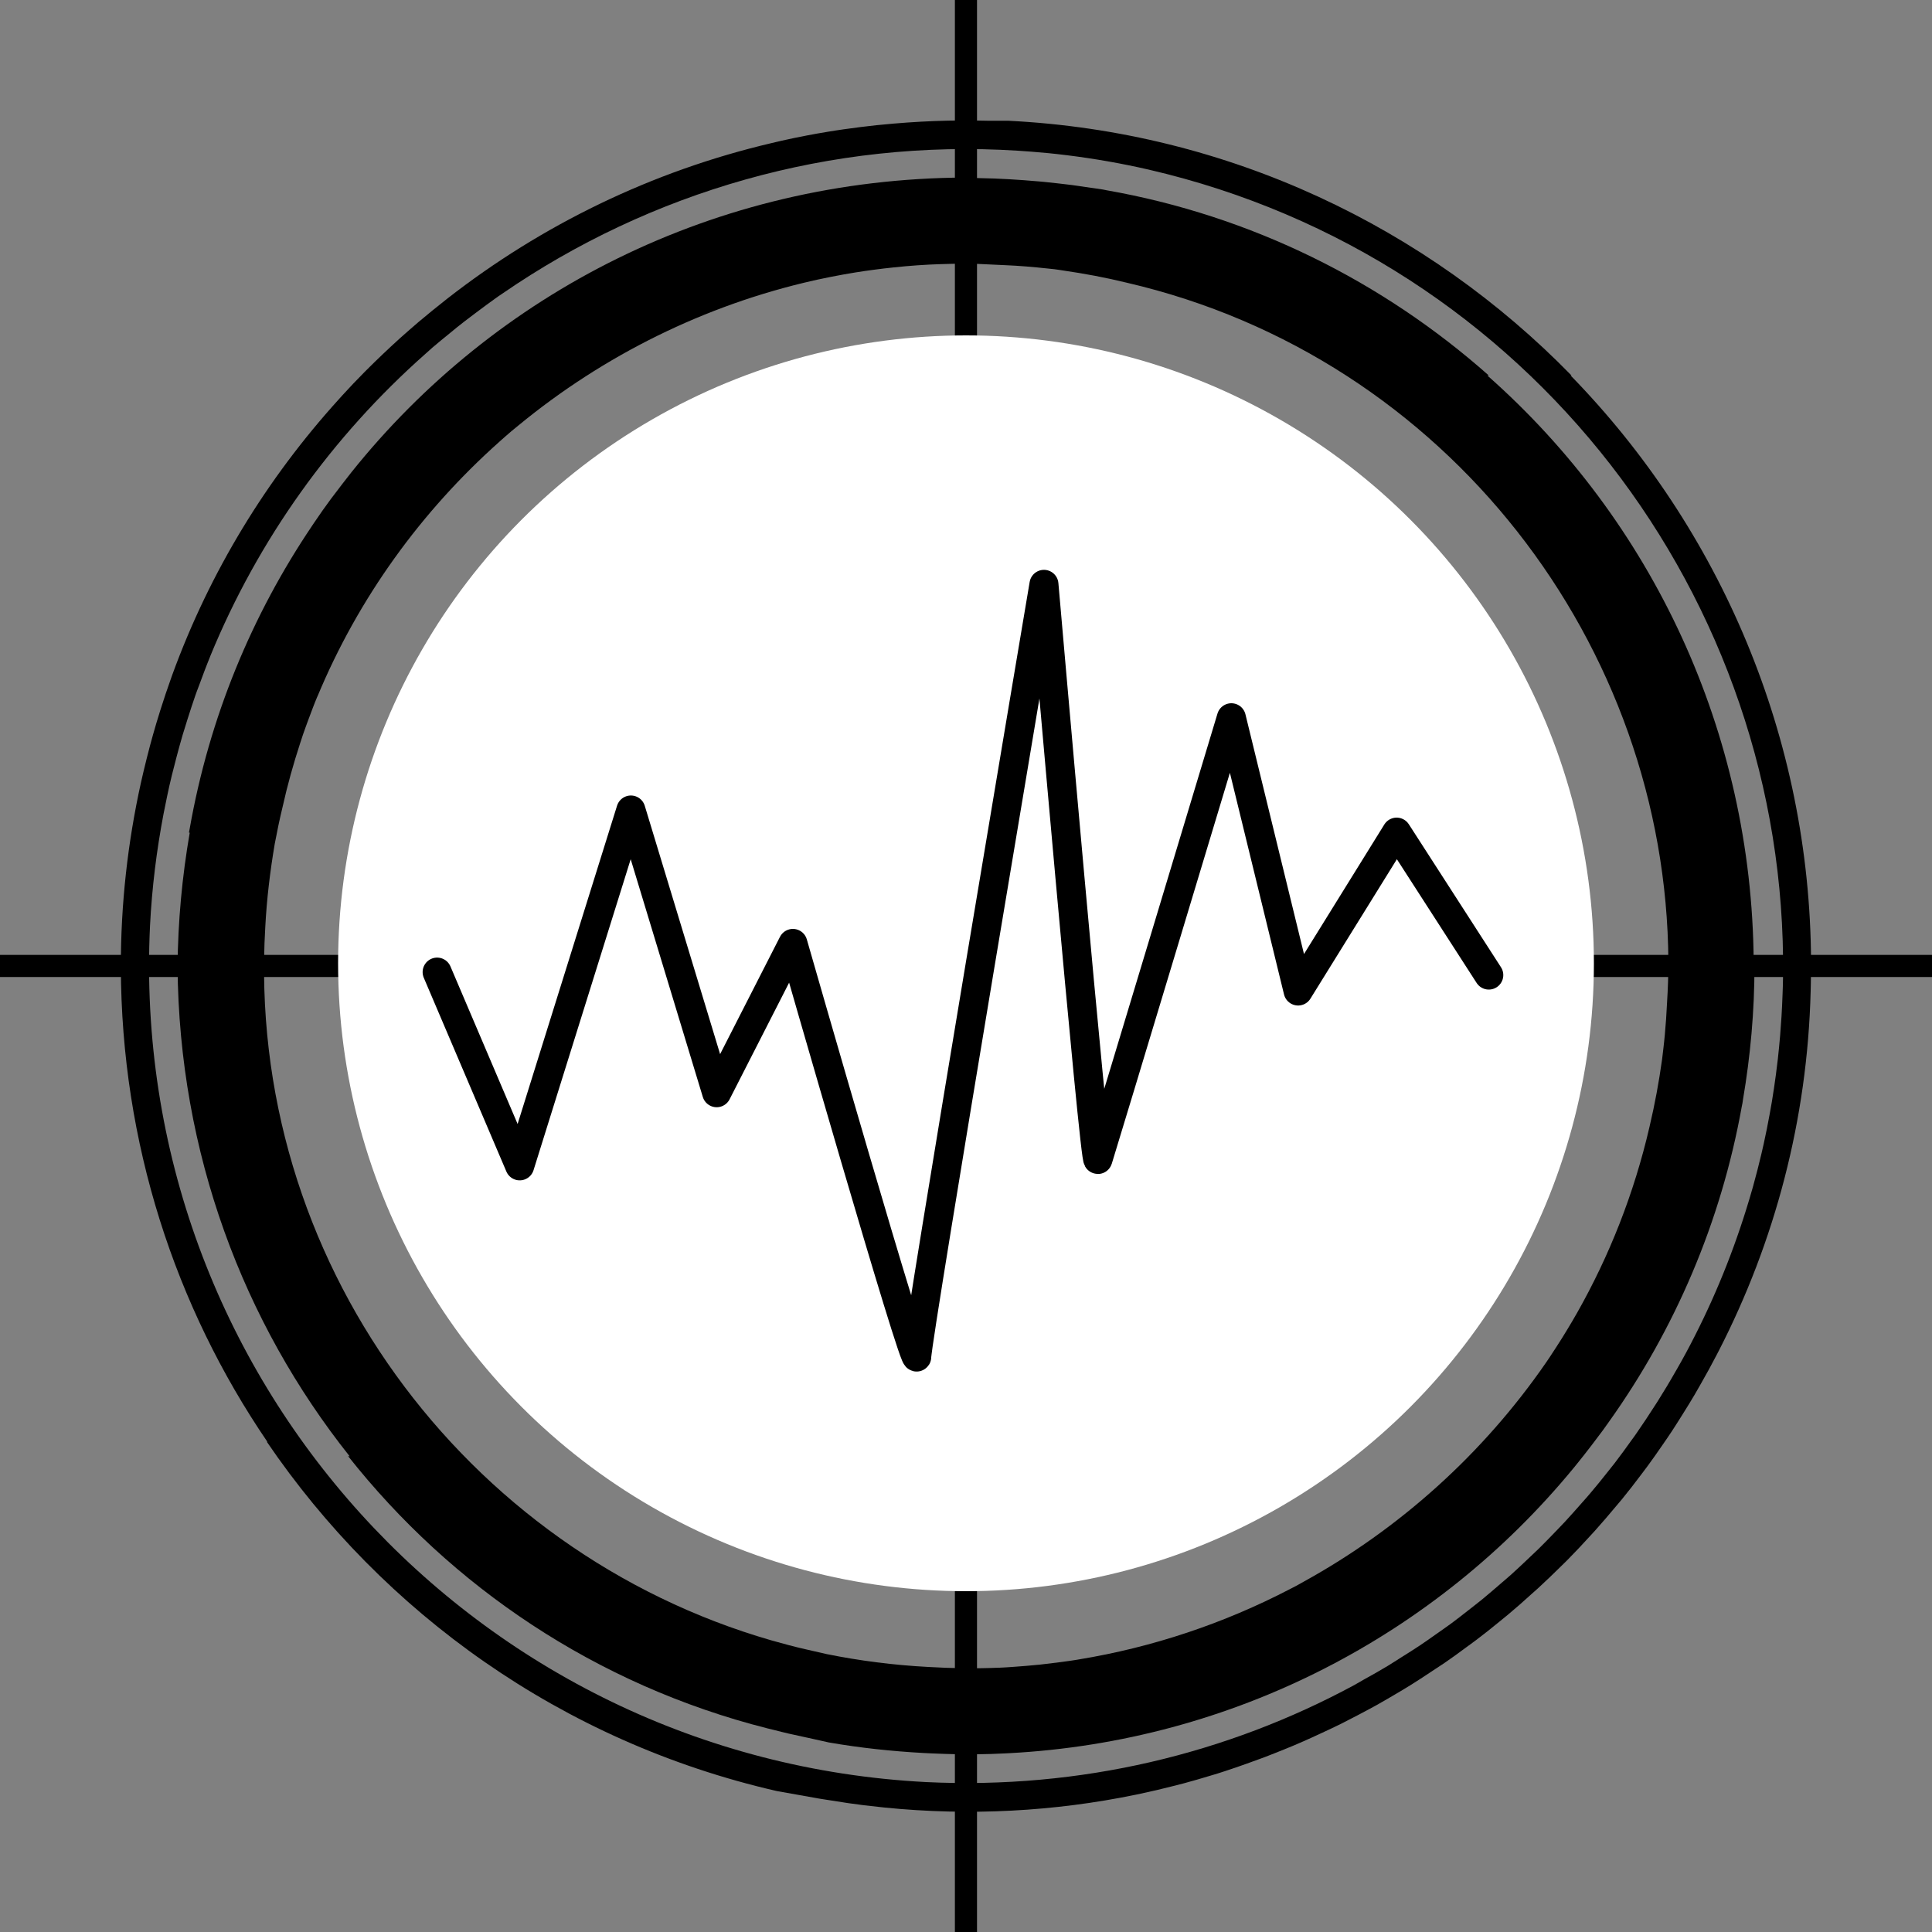 <?xml version="1.0" encoding="utf-8"?>
<!-- Generator: Adobe Illustrator 24.3.0, SVG Export Plug-In . SVG Version: 6.00 Build 0)  -->
<svg version="1.1" id="Vrstva_1" xmlns="http://www.w3.org/2000/svg" xmlns:xlink="http://www.w3.org/1999/xlink" x="0px" y="0px"
	 width="200px" height="200px" viewBox="0 0 200 200" enable-background="new 0 0 200 200" xml:space="preserve">
<rect x="0" y="0" width="200" height="200" fill="#808080" stroke="none"/>
<g>
	<path d="M187.5,99.54h-0.02c-0.1-23.15-9.37-44.76-24.89-60.67h0.09c-14.95-15.32-35.49-25.24-58.31-26.37h-2.11
		c-3.73-0.1-7.43,0.05-11.09,0.42c-0.14,0.01-0.29,0.03-0.43,0.04c-1.15,0.12-2.29,0.27-3.43,0.43c-0.52,0.07-1.04,0.16-1.56,0.24
		c-0.74,0.12-1.47,0.25-2.2,0.39c-0.89,0.17-1.77,0.35-2.65,0.55c-0.34,0.08-0.68,0.16-1.02,0.24c-12.41,2.91-23.8,8.48-33.56,16.09
		c-0.03,0.03-0.07,0.05-0.1,0.08c-0.98,0.77-1.94,1.55-2.89,2.35c-0.3,0.25-0.59,0.51-0.89,0.77c-0.67,0.58-1.33,1.17-1.98,1.78
		c-0.55,0.51-1.1,1.04-1.64,1.56c-0.37,0.37-0.75,0.73-1.12,1.11c-0.78,0.78-1.54,1.59-2.28,2.4c-0.12,0.13-0.24,0.26-0.36,0.4
		c-7.42,8.18-13.33,17.8-17.23,28.52c-0.04,0.1-0.07,0.21-0.11,0.31c-0.39,1.1-0.77,2.21-1.12,3.33c-0.14,0.45-0.28,0.91-0.42,1.37
		c-0.23,0.78-0.45,1.55-0.66,2.34c-0.23,0.87-0.45,1.75-0.66,2.63c-0.09,0.39-0.18,0.78-0.27,1.17c-1.36,6.15-2.09,12.53-2.08,19.08
		c0.05,18.25,5.63,35.17,15.17,49.16l-0.06-0.01c12.04,17.7,30.53,31.06,52.8,36.16l4.38,0.78c0.32,0.06,0.63,0.09,0.95,0.15
		c0.68,0.11,1.37,0.22,2.06,0.32c1.08,0.16,2.17,0.29,3.25,0.4c0.15,0.02,0.3,0.03,0.45,0.05c8.89,0.9,17.65,0.41,26.05-1.32
		c0.17-0.04,0.35-0.07,0.52-0.11c1.13-0.24,2.25-0.5,3.37-0.79c0.35-0.09,0.71-0.18,1.06-0.27c0.93-0.25,1.86-0.52,2.78-0.8
		c0.51-0.15,1.01-0.3,1.51-0.47c0.77-0.25,1.54-0.52,2.3-0.79c0.62-0.22,1.23-0.44,1.84-0.67c0.66-0.25,1.31-0.52,1.97-0.78
		c0.68-0.28,1.36-0.55,2.02-0.85c0.6-0.26,1.19-0.54,1.78-0.81c0.69-0.32,1.38-0.64,2.07-0.98c0.58-0.29,1.16-0.59,1.73-0.89
		c0.66-0.35,1.33-0.7,1.98-1.06c0.61-0.34,1.2-0.69,1.8-1.04c0.6-0.35,1.19-0.7,1.78-1.07c0.66-0.41,1.31-0.84,1.96-1.27
		c0.5-0.33,1-0.66,1.5-0.99c0.73-0.5,1.45-1.02,2.16-1.55c0.39-0.29,0.79-0.57,1.17-0.86c0.8-0.6,1.58-1.23,2.35-1.86
		c0.29-0.24,0.58-0.47,0.87-0.71c0.84-0.7,1.67-1.43,2.48-2.17c0.21-0.19,0.42-0.37,0.63-0.56c0.86-0.79,1.69-1.59,2.52-2.41
		c0.16-0.16,0.33-0.32,0.49-0.48c0.83-0.84,1.64-1.7,2.43-2.57c0.15-0.17,0.31-0.33,0.46-0.5c0.76-0.85,1.51-1.72,2.24-2.6
		c0.18-0.22,0.37-0.43,0.55-0.65c0.66-0.81,1.3-1.63,1.93-2.47c0.24-0.32,0.49-0.64,0.73-0.97c0.53-0.72,1.04-1.45,1.55-2.19
		c0.33-0.48,0.66-0.95,0.98-1.44c0.38-0.58,0.75-1.17,1.12-1.76c0.43-0.68,0.85-1.37,1.26-2.06c0.23-0.39,0.45-0.79,0.68-1.19
		c0.53-0.93,1.05-1.87,1.54-2.82c0.09-0.17,0.17-0.33,0.26-0.5c5.78-11.26,9.18-23.9,9.51-37.26c0.02-0.57,0.02-1.14,0.03-1.71
		c0-0.38,0.02-0.75,0.02-1.13V99.54z M15.53,95.82c0.2-3.94,0.68-7.79,1.4-11.57c0.12-0.62,0.25-1.25,0.38-1.87
		c0.15-0.72,0.31-1.44,0.49-2.16c0.16-0.65,0.33-1.3,0.5-1.95c0.2-0.73,0.39-1.47,0.61-2.2c0.16-0.53,0.33-1.06,0.49-1.58
		c0.27-0.85,0.54-1.69,0.83-2.52c0.11-0.32,0.23-0.63,0.35-0.94c0.38-1.03,0.76-2.06,1.18-3.08c0,0,0,0,0-0.01
		c4.97-12.12,12.65-22.79,22.28-31.31c0.25-0.22,0.5-0.45,0.75-0.67c0.57-0.49,1.15-0.96,1.73-1.43c0.52-0.43,1.04-0.86,1.58-1.27
		c0.36-0.28,0.72-0.54,1.08-0.82c0.78-0.59,1.57-1.17,2.37-1.74c0.15-0.11,0.3-0.21,0.46-0.31c15.29-10.53,33.99-16.02,53.35-14.79
		c0.47,0.03,0.94,0.06,1.4,0.1c1.17,0.09,2.34,0.2,3.52,0.35c0.06,0.01,0.12,0.01,0.18,0.02c2.81,0.35,5.64,0.84,8.46,1.49
		c39.48,9.14,66.13,44.51,65.66,83.49c-0.01,0.62-0.02,1.24-0.05,1.86c-0.03,0.77-0.06,1.55-0.11,2.33
		c-0.04,0.65-0.09,1.29-0.14,1.94c-0.07,0.82-0.15,1.64-0.24,2.46c-0.06,0.54-0.13,1.07-0.2,1.61c-0.13,0.94-0.26,1.88-0.42,2.82
		c-0.07,0.41-0.14,0.83-0.22,1.24c-0.19,1.03-0.39,2.06-0.62,3.09c-0.08,0.35-0.16,0.7-0.24,1.05c-0.27,1.13-0.55,2.25-0.86,3.35
		c-0.03,0.12-0.07,0.23-0.1,0.35c-1.51,5.29-3.49,10.34-5.91,15.1c0,0.01-0.01,0.01-0.01,0.02c-0.59,1.17-1.21,2.32-1.86,3.45
		c-0.05,0.08-0.09,0.16-0.14,0.24c-0.6,1.06-1.23,2.1-1.87,3.12c-0.1,0.16-0.21,0.32-0.31,0.48c-0.6,0.94-1.22,1.87-1.85,2.78
		c-0.16,0.24-0.33,0.47-0.5,0.7c-0.59,0.83-1.19,1.65-1.81,2.46c-0.23,0.3-0.46,0.59-0.7,0.88c-0.58,0.73-1.16,1.46-1.77,2.17
		c-0.29,0.35-0.59,0.68-0.89,1.02c-0.57,0.65-1.14,1.29-1.72,1.92c-0.35,0.38-0.71,0.74-1.06,1.11c-0.56,0.58-1.12,1.16-1.7,1.73
		c-0.4,0.39-0.8,0.76-1.2,1.14c-0.56,0.53-1.12,1.06-1.69,1.57c-0.44,0.39-0.89,0.77-1.33,1.15c-0.56,0.48-1.12,0.96-1.69,1.43
		c-0.48,0.39-0.97,0.76-1.45,1.14c-0.56,0.44-1.12,0.88-1.69,1.3c-0.53,0.39-1.07,0.76-1.61,1.14c-0.54,0.38-1.08,0.77-1.64,1.14
		c-0.61,0.41-1.24,0.8-1.86,1.19c-0.5,0.31-0.99,0.64-1.49,0.94c-0.8,0.48-1.61,0.94-2.43,1.39c-0.34,0.19-0.67,0.39-1.01,0.58
		c-13.14,7.1-28.33,10.81-44.33,10.04C49.23,182.06,13.28,142.46,15.53,95.82z"/>
	<path d="M79.44,178.92c0.23,0.06,0.47,0.11,0.7,0.17c0.5,0.12,0.99,0.26,1.5,0.37l1.87,0.41c0.03,0.01,0.07,0.02,0.1,0.02l2.2,0.49
		c3.29,0.57,6.55,0.91,9.79,1.09c0.27,0.02,0.55,0.03,0.82,0.04c0.91,0.04,1.83,0.07,2.74,0.09c0.31,0.01,0.61,0.03,0.92,0.03
		c0.37,0,0.73-0.03,1.09-0.03c0.96-0.01,1.92-0.04,2.88-0.09c0.13-0.01,0.26-0.01,0.4-0.02c23.18-1.22,44.21-12.19,58.49-29.57
		c0.06-0.07,0.11-0.14,0.17-0.21c0.57-0.7,1.12-1.4,1.67-2.12c0.38-0.5,0.76-1,1.13-1.5c0.22-0.3,0.43-0.61,0.65-0.91
		c6.81-9.55,11.59-20.63,13.75-32.64c0.02-0.12,0.05-0.23,0.07-0.35c0.02-0.11,0.03-0.23,0.05-0.34c0.77-4.53,1.2-9.18,1.19-13.93
		l0-0.38h-0.08c-0.17-23.74-10.5-45.6-27.57-60.67h0.15c-10.96-9.72-24.56-16.54-39.6-19.18c-0.12-0.02-0.23-0.05-0.34-0.07
		c-0.6-0.1-1.2-0.17-1.81-0.26c-0.48-0.07-0.96-0.15-1.44-0.21c-0.95-0.12-1.9-0.22-2.84-0.32c-0.18-0.02-0.37-0.04-0.55-0.05
		c-2.05-0.18-4.1-0.31-6.13-0.34l-1.51-0.06C73.99,18.5,51.21,30.34,36.37,48.9c-0.32,0.4-0.64,0.81-0.95,1.22
		c-0.39,0.5-0.77,1-1.15,1.51c-0.61,0.82-1.2,1.66-1.77,2.51c-0.07,0.11-0.15,0.22-0.22,0.33c-6.18,9.17-10.61,19.74-12.65,31.35
		l-0.07,0.37l0.08,0.01c-0.78,4.51-1.22,9.14-1.26,13.89c0.16,19.26,6.79,36.81,17.82,50.67l-0.17-0.03
		C46.71,164.25,61.71,174.43,79.44,178.92z M27.46,96c0.15-2.93,0.5-5.81,0.98-8.64c0.24-1.27,0.5-2.54,0.81-3.81
		c0.5-2.26,1.12-4.47,1.83-6.64c0.1-0.3,0.2-0.61,0.3-0.91c0.18-0.54,0.39-1.07,0.58-1.6c0.29-0.77,0.57-1.54,0.89-2.29
		c0,0,0-0.01,0.01-0.01c4.24-10.2,10.76-19.19,18.88-26.41c0.4-0.35,0.8-0.72,1.21-1.06c0.24-0.2,0.48-0.39,0.72-0.59
		c8.83-7.27,19.31-12.46,30.54-15c0.15-0.03,0.3-0.07,0.45-0.1c0.89-0.19,1.78-0.37,2.68-0.53c0.41-0.07,0.82-0.14,1.23-0.21
		c0.64-0.1,1.29-0.2,1.93-0.28c0.65-0.09,1.29-0.16,1.94-0.23c0.44-0.05,0.88-0.09,1.32-0.13c0.81-0.07,1.63-0.13,2.45-0.17
		c0.32-0.02,0.64-0.03,0.97-0.04c0.88-0.03,1.76-0.05,2.64-0.06c0.26,0,0.51,0,0.77,0l3.44,0.16c1.5,0.06,2.98,0.19,4.46,0.35
		c0.22,0.03,0.45,0.04,0.67,0.07c0.29,0.03,0.58,0.09,0.88,0.13c2.21,0.32,4.42,0.73,6.62,1.27c33.18,7.7,55.87,37.53,56.05,70.27
		c0,1.42-0.05,2.85-0.14,4.29c-0.05,1.11-0.13,2.21-0.23,3.31c-0.05,0.47-0.09,0.95-0.15,1.42c-0.04,0.36-0.09,0.73-0.13,1.09
		c-0.32,2.32-0.75,4.65-1.3,6.98c-1.6,6.93-4.17,13.4-7.52,19.31c-0.17,0.29-0.34,0.59-0.51,0.88c-0.34,0.57-0.68,1.14-1.03,1.7
		c-0.41,0.65-0.83,1.3-1.26,1.95c-0.14,0.21-0.28,0.42-0.42,0.62c-6.48,9.38-15.11,17.16-25.09,22.66
		c-0.27,0.15-0.54,0.31-0.81,0.45c-0.2,0.11-0.4,0.2-0.6,0.31c-6.81,3.54-14.19,6.02-21.88,7.28c-0.04,0.01-0.07,0.01-0.11,0.02
		c-0.84,0.14-1.69,0.24-2.54,0.35c-0.44,0.05-0.89,0.11-1.33,0.16c-0.47,0.05-0.95,0.09-1.42,0.13c-0.92,0.07-1.84,0.15-2.77,0.19
		c-0.02,0-0.05,0-0.07,0c-2.43,0.1-4.88,0.07-7.35-0.08c-3.57-0.19-7.07-0.64-10.48-1.33l-2.14-0.49c-1.21-0.27-2.4-0.6-3.58-0.93
		C48.07,160.64,25.43,130.31,27.46,96z"/>
</g>
<rect x="98.85" fill-rule="evenodd" clip-rule="evenodd" width="2.29" height="200"/>
<rect y="98.85" fill-rule="evenodd" clip-rule="evenodd" width="200" height="2.29"/>
<circle fill="#FFFFFF" cx="100" cy="99.72" r="65"/>
<path fill="none" stroke="#000000" stroke-width="3" stroke-linecap="round" stroke-linejoin="round" stroke-miterlimit="10" d="
	M45.25,100.63l8.55,20.06l11.51-36.84l8.88,29.27l7.89-15.46c0,0,12.83,44.73,12.83,42.76c0-1.97,13.16-79.93,13.16-79.93
	s5.26,60.52,5.59,59.53s13.81-45.72,13.81-45.72l6.91,28.29l10.2-16.45l9.54,14.8"/>
</svg>
